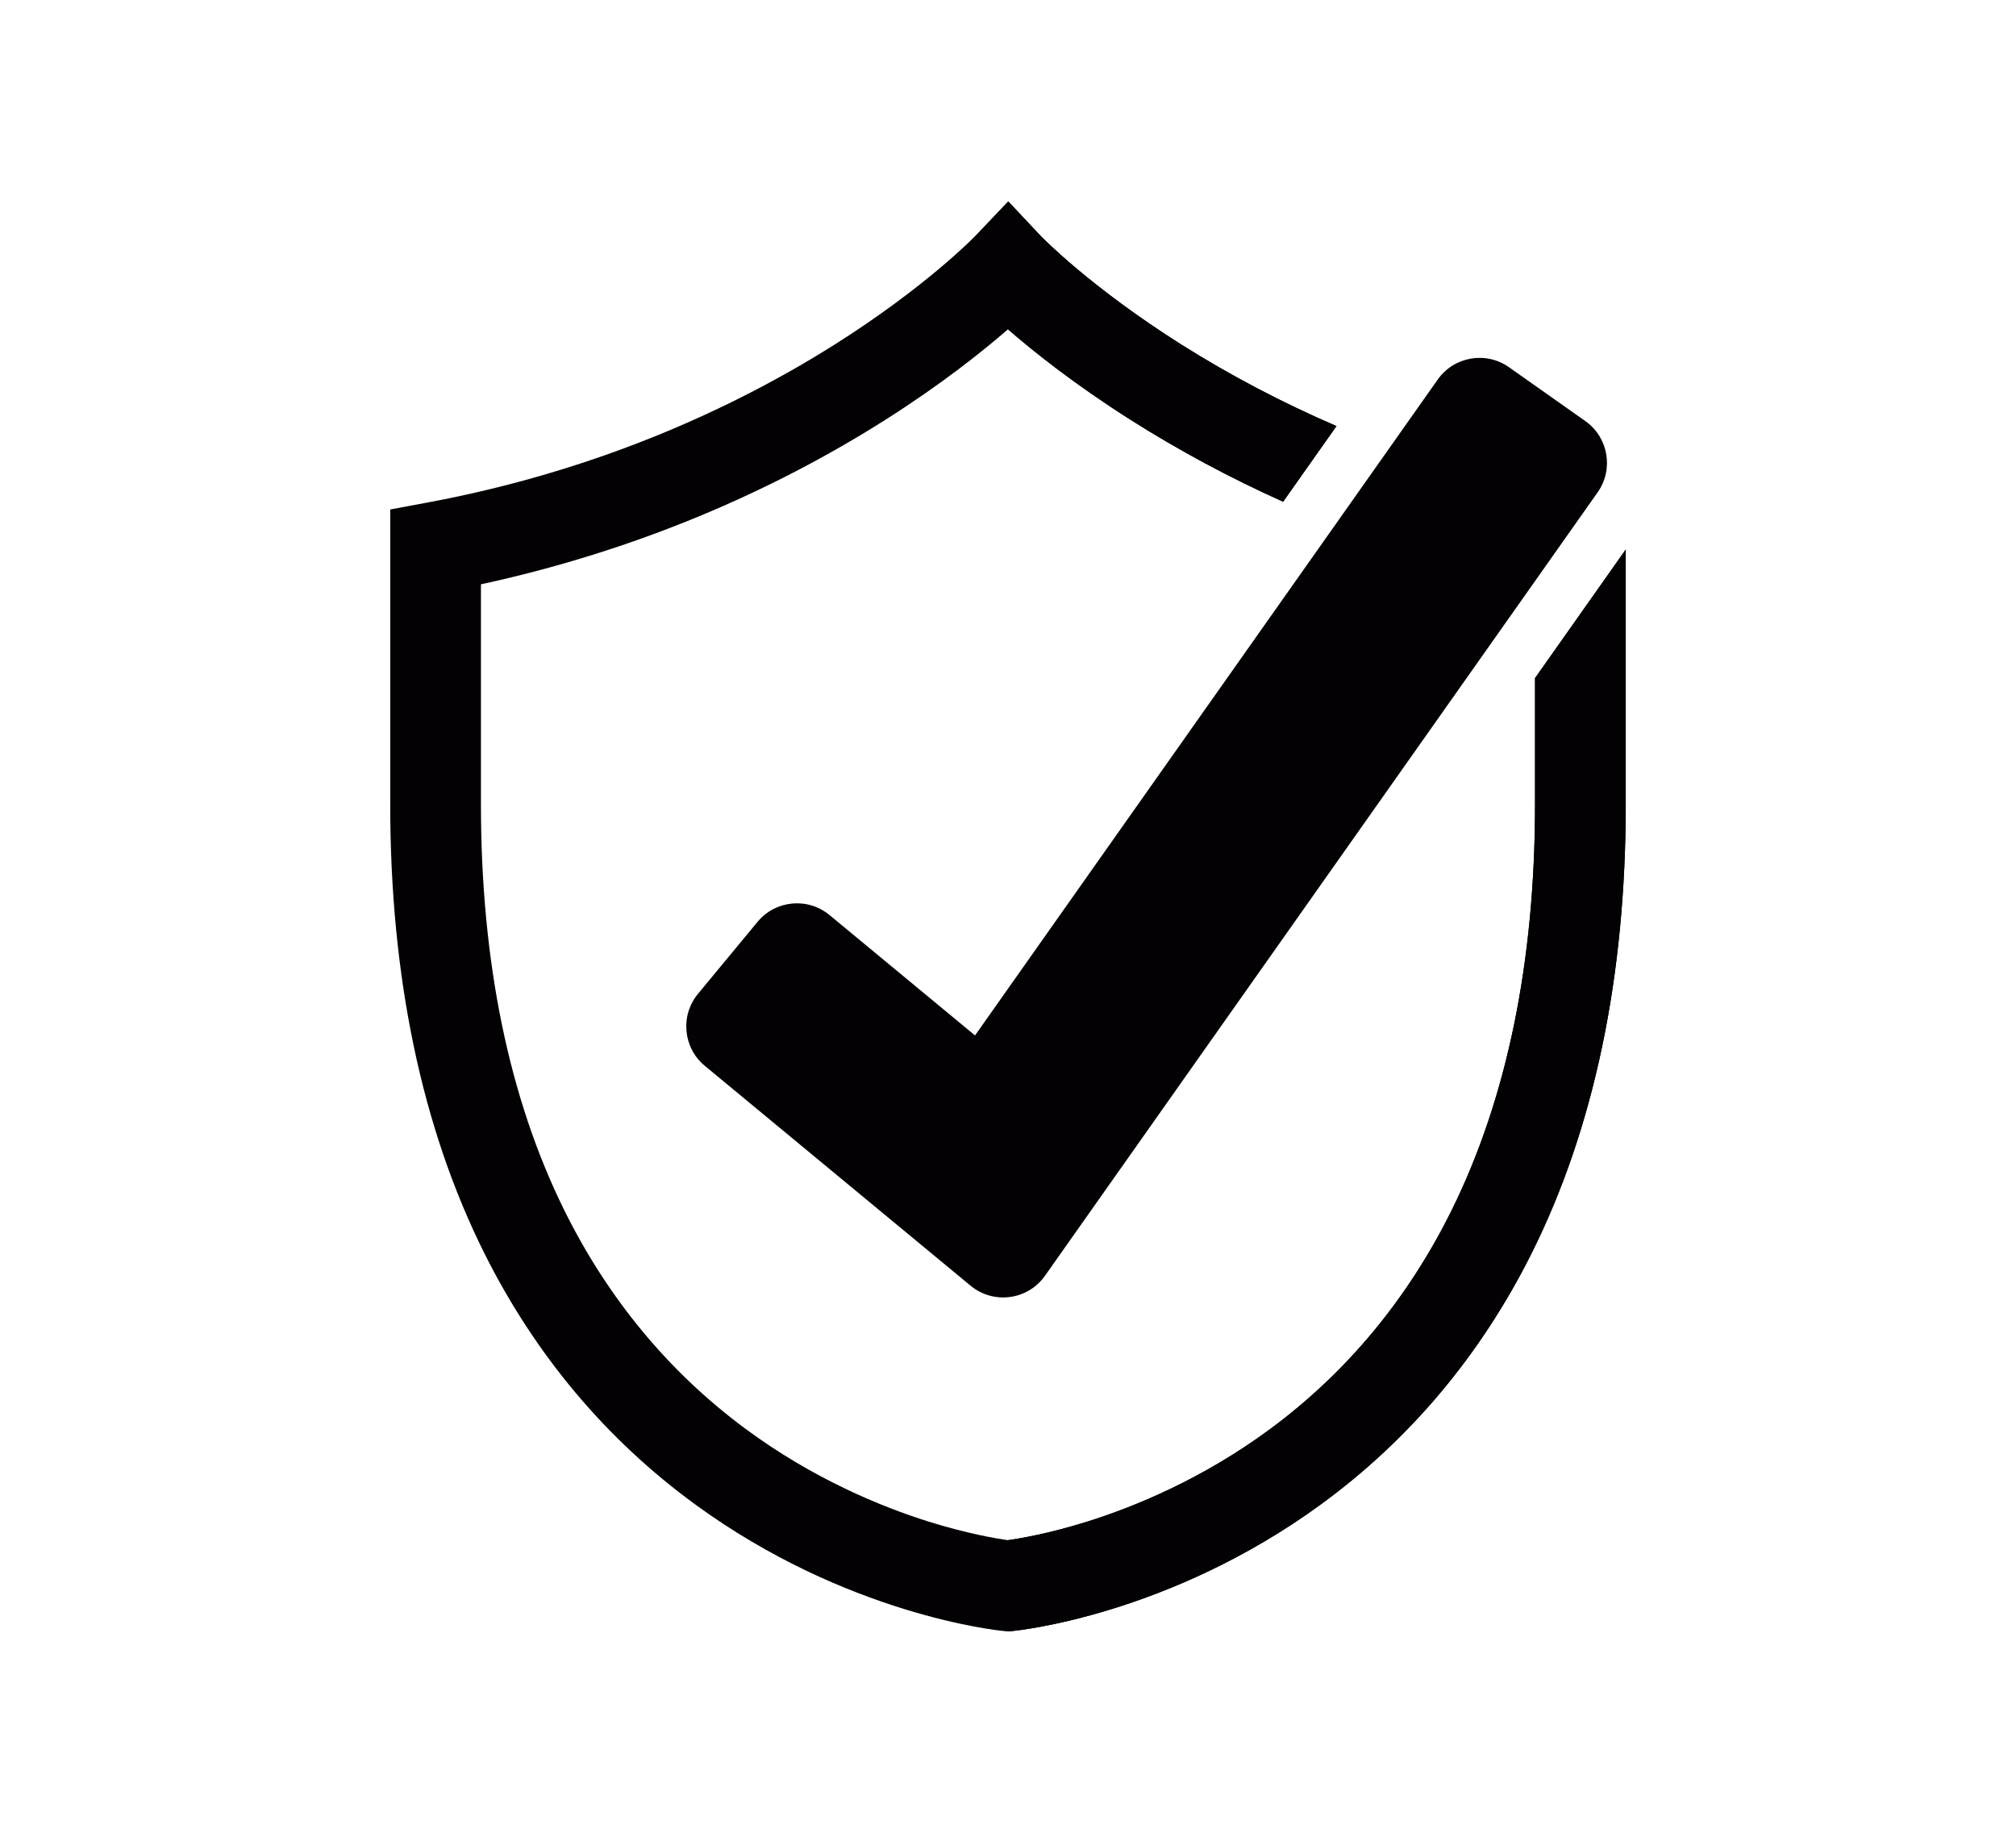 <?xml version="1.0" encoding="utf-8"?>
<!-- Generator: Adobe Illustrator 17.0.0, SVG Export Plug-In . SVG Version: 6.00 Build 0)  -->
<!DOCTYPE svg PUBLIC "-//W3C//DTD SVG 1.0//EN" "http://www.w3.org/TR/2001/REC-SVG-20010904/DTD/svg10.dtd">
<svg version="1.0" id="Capa_1" xmlns="http://www.w3.org/2000/svg" xmlns:xlink="http://www.w3.org/1999/xlink" x="0px" y="0px"
	 width="110px" height="100px" viewBox="0 0 110 100" enable-background="new 0 0 110 100" xml:space="preserve">
<g>
	<g>
		<path fill="#030104" d="M83.756,36.999v6.892c0,8.591-1.531,16.042-4.549,22.144c-2.382,4.815-5.702,8.823-9.867,11.91
			c-3.736,2.769-7.488,4.284-9.978,5.066c-2.16,0.679-3.775,0.942-4.363,1.023c-0.588-0.081-2.203-0.345-4.363-1.023
			c-2.489-0.783-6.241-2.297-9.978-5.066c-4.165-3.087-7.485-7.094-9.867-11.91c-3.018-6.102-4.549-13.553-4.549-22.144v-12.01
			c4.097-0.887,8.098-2.134,11.921-3.719c3.564-1.477,6.983-3.25,10.162-5.267c3.026-1.921,5.261-3.7,6.673-4.927
			c1.412,1.227,3.646,3.006,6.673,4.927c2.633,1.671,5.431,3.174,8.339,4.48l2.912-4.127c-2.953-1.272-5.79-2.762-8.444-4.435
			c-5.004-3.154-7.662-5.905-7.685-5.929l-1.784-1.898l-1.801,1.894c-0.026,0.028-2.685,2.778-7.688,5.933
			c-2.93,1.847-6.081,3.469-9.365,4.823c-4.097,1.69-8.418,2.963-12.84,3.785l-2.023,0.376v16.094c0,9.432,1.73,17.675,5.141,24.498
			c2.769,5.537,6.635,10.143,11.49,13.689c8.261,6.034,16.494,6.881,16.84,6.913L55,89.014l0.235-0.023
			c0.347-0.033,8.579-0.88,16.84-6.913c4.855-3.546,8.721-8.152,11.49-13.689c3.412-6.823,5.141-15.065,5.141-24.498V29.982
			L83.756,36.999z"/>
		<path fill="#030104" d="M61.673,22.895c-3.019-1.916-5.25-3.691-6.662-4.918v-6.991l1.784,1.898
			c0.023,0.024,2.681,2.775,7.685,5.929c2.655,1.673,5.491,3.163,8.444,4.435l-2.912,4.127
			C67.104,26.069,64.306,24.566,61.673,22.895z"/>
		<path fill="#030104" d="M88.707,29.982v13.909c0,9.432-1.73,17.675-5.141,24.498c-2.769,5.537-6.634,10.143-11.49,13.689
			c-8.261,6.034-16.494,6.881-16.84,6.913l-0.225,0.022v-4.981c0.597-0.083,2.205-0.347,4.352-1.022
			c2.49-0.783,6.242-2.297,9.978-5.066c4.165-3.087,7.485-7.094,9.867-11.91c3.018-6.102,4.549-13.553,4.549-22.144v-6.892
			L88.707,29.982z"/>
		<path fill="#030104" d="M52.957,70.15l-14.5-11.996c-1.188-0.983-1.354-2.742-0.371-3.93l3.247-3.925
			c0.983-1.188,2.742-1.354,3.93-0.371l7.938,6.567l25.246-35.786c0.889-1.26,2.63-1.561,3.89-0.672l4.163,2.937
			c1.26,0.889,1.561,2.63,0.672,3.89L57.017,69.609C56.08,70.937,54.21,71.187,52.957,70.15z"/>
	</g>
</g>
</svg>
